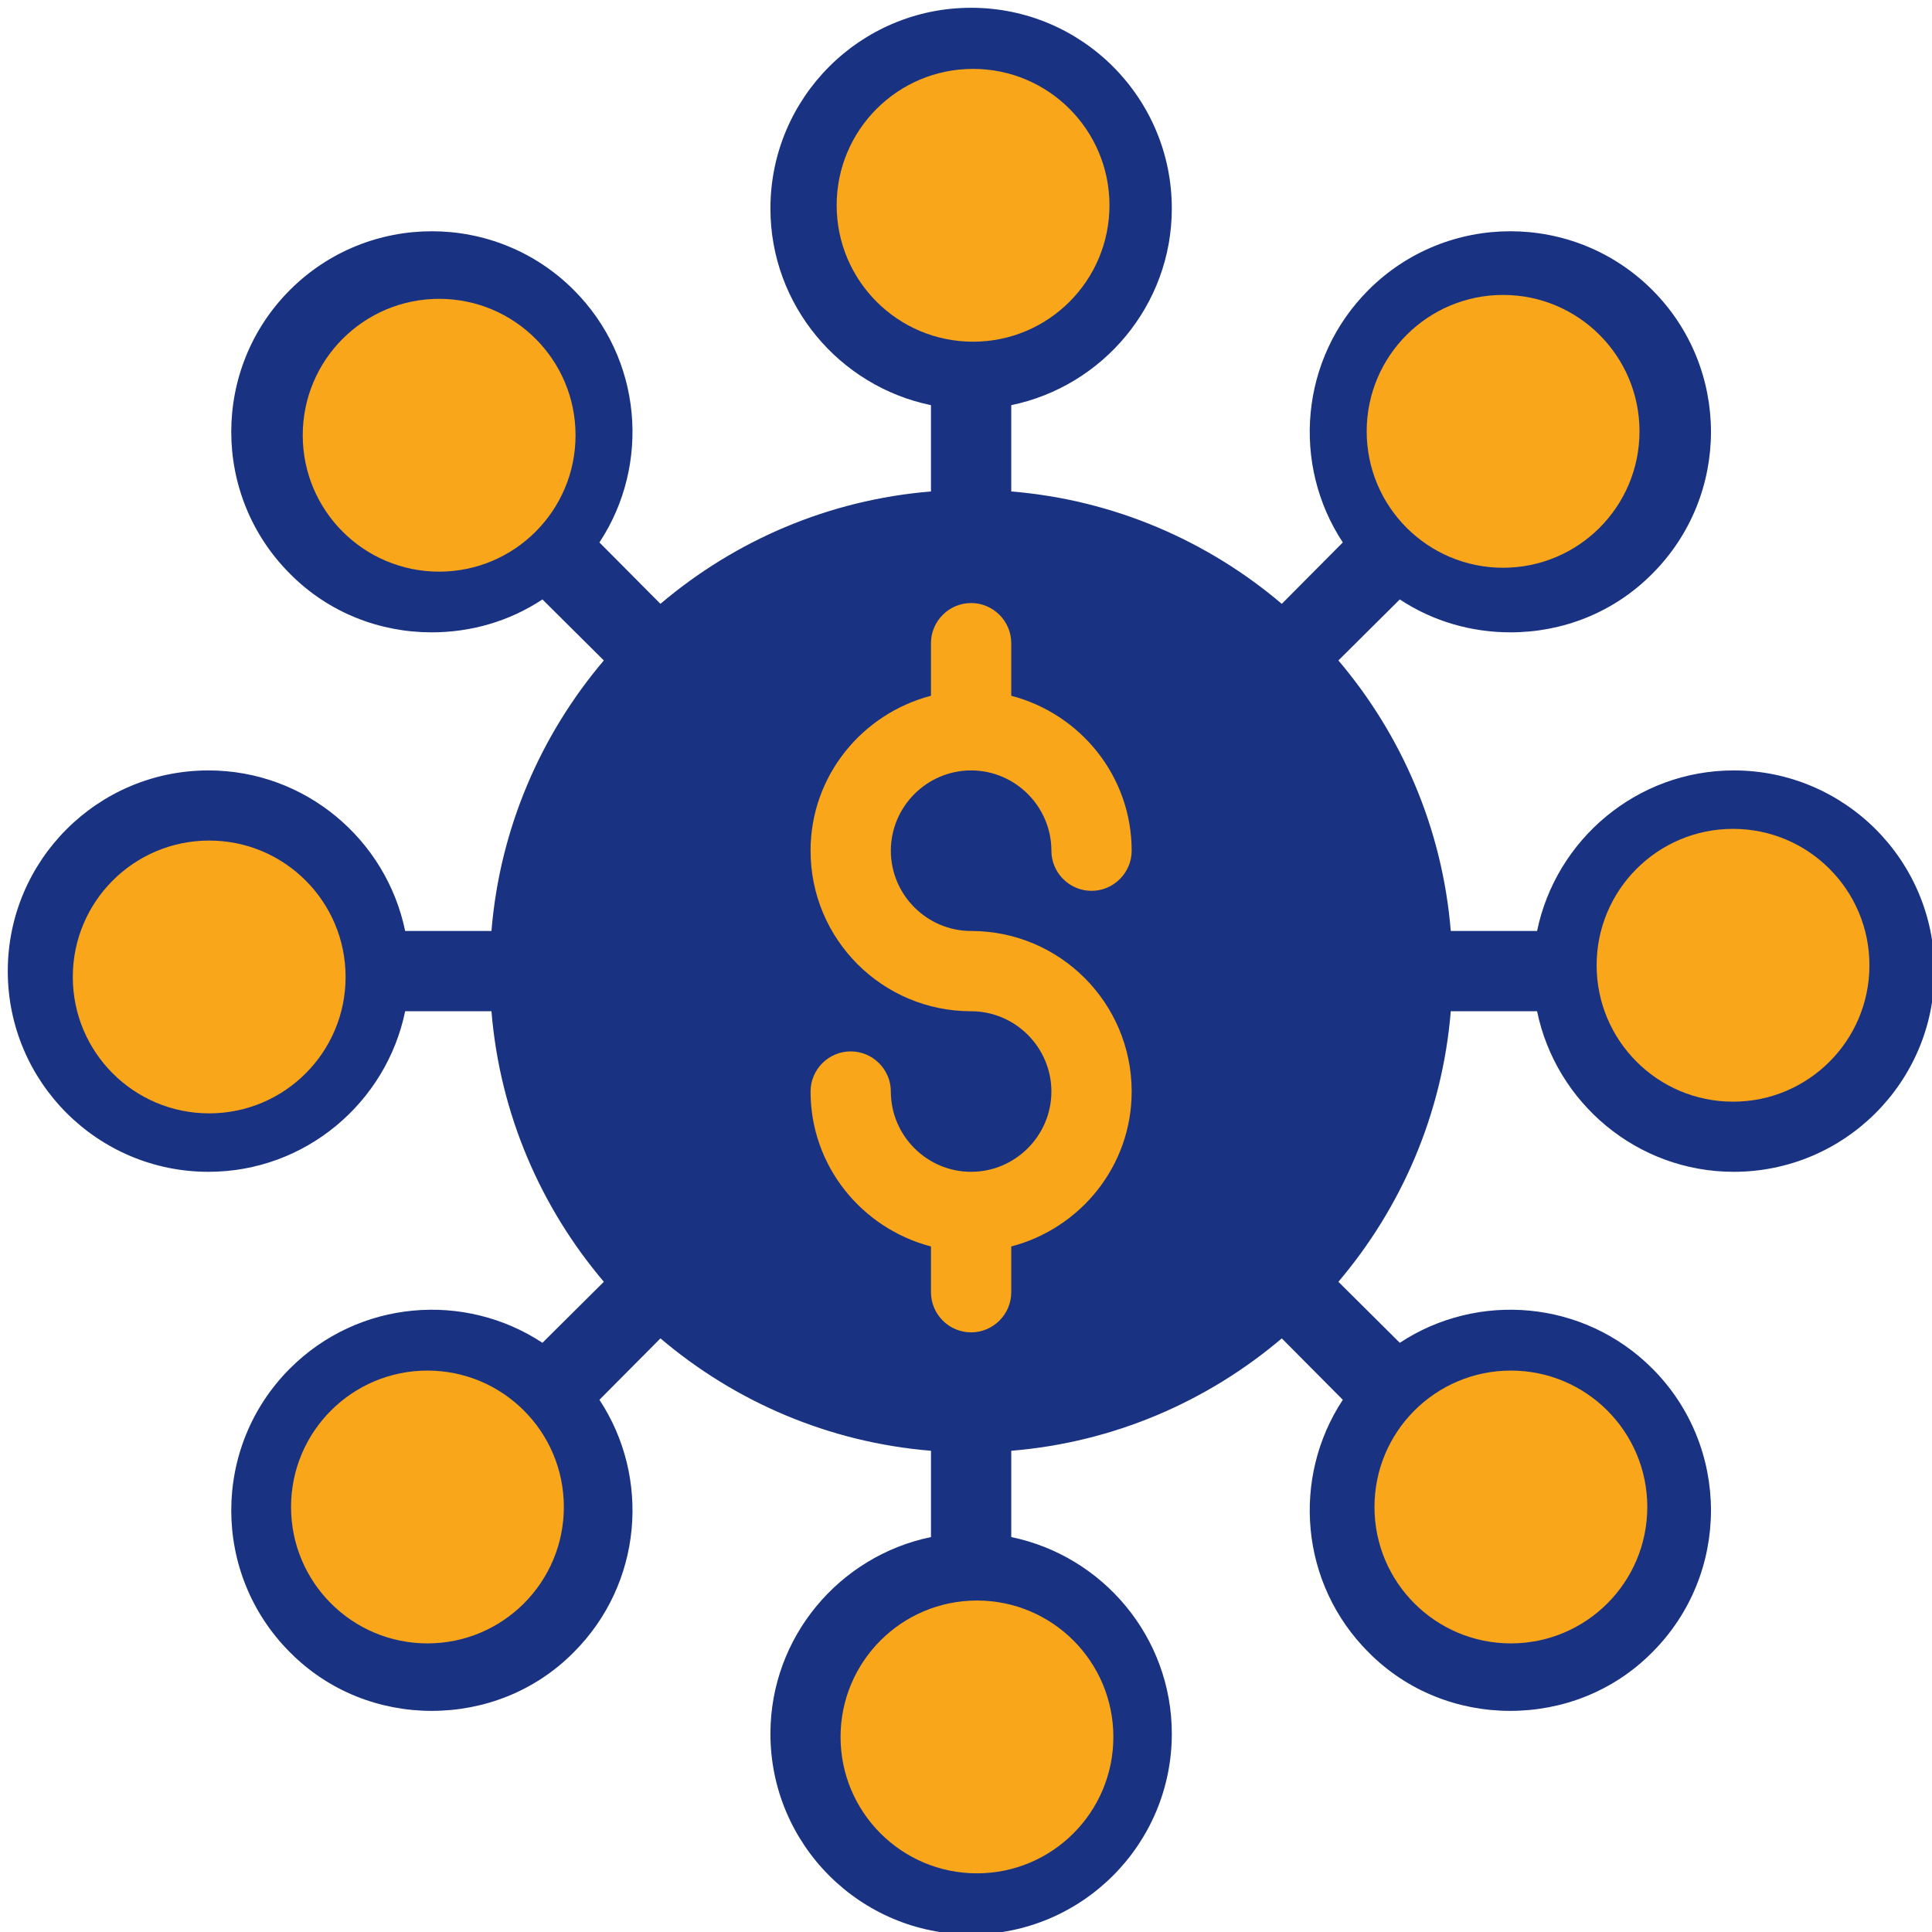 <?xml version="1.0" encoding="utf-8"?>
<!-- Generator: Adobe Illustrator 16.0.0, SVG Export Plug-In . SVG Version: 6.00 Build 0)  -->
<!DOCTYPE svg PUBLIC "-//W3C//DTD SVG 1.1//EN" "http://www.w3.org/Graphics/SVG/1.1/DTD/svg11.dtd">
<svg version="1.1" id="Layer_3" xmlns="http://www.w3.org/2000/svg" xmlns:xlink="http://www.w3.org/1999/xlink" x="0px" y="0px"
	 width="566.929px" height="566.929px" viewBox="137.48 25.51 566.929 566.929"
	 enable-background="new 137.48 25.51 566.929 566.929" xml:space="preserve">
<circle fill="#FAA61A" cx="427.019" cy="311.619" r="113.79"/>
<path fill="#193282" d="M198.656,369.368c28.386,0,52.178-20.26,57.714-47.114h25.323c2.474,30.151,14.488,57.596,32.979,79.385
	l-18.02,17.905c-22.85-15.077-53.945-12.604-74.086,7.536c-22.968,22.969-22.968,60.307,0,83.274
	c11.425,11.544,26.501,17.197,41.578,17.197c15.193,0,30.27-5.653,41.695-17.197c20.142-20.141,22.615-51.237,7.539-74.087
	l17.903-18.021c21.79,18.493,49.233,30.507,79.385,32.98v25.324c-26.854,5.535-47.112,29.327-47.112,57.712
	c0,32.509,26.383,58.893,58.891,58.893c32.509,0,58.893-26.384,58.893-58.893c0-28.385-20.26-52.177-47.114-57.712v-25.324
	c30.151-2.474,57.596-14.487,79.385-32.98l17.905,18.021c-15.077,22.85-12.604,53.946,7.539,74.087
	c11.422,11.544,26.499,17.197,41.576,17.197c15.193,0,30.27-5.653,41.695-17.197c22.966-22.968,22.966-60.306,0-83.274
	c-20.141-20.141-51.237-22.613-74.087-7.536l-18.019-17.905c18.49-21.789,30.504-49.233,32.978-79.385h25.324
	c5.535,26.854,29.327,47.114,57.712,47.114c32.509,0,58.893-26.384,58.893-58.892c0-32.509-26.384-58.892-58.893-58.892
	c-28.385,0-52.177,20.258-57.712,47.112h-25.324c-2.474-30.152-14.487-57.595-32.978-79.385l18.019-17.903
	c9.776,6.478,21.083,9.658,32.508,9.658c15.077,0,30.153-5.654,41.579-17.196c22.966-22.967,22.966-60.305,0-83.273
	c-22.968-22.968-60.306-22.968-83.271,0c-20.144,20.142-22.616,51.236-7.539,74.086l-17.905,18.02
	c-21.789-18.491-49.233-30.505-79.385-32.979V144.4c26.854-5.536,47.114-29.329,47.114-57.714c0-32.508-26.384-58.892-58.893-58.892
	c-32.508,0-58.891,26.383-58.891,58.892c0,28.385,20.258,52.178,47.112,57.714v25.324c-30.152,2.474-57.595,14.487-79.385,32.979
	l-17.903-18.02c15.077-22.85,12.603-53.945-7.539-74.086c-22.967-22.968-60.305-22.968-83.272,0
	c-22.968,22.968-22.968,60.306,0,83.273c11.425,11.542,26.501,17.196,41.578,17.196c11.425,0,22.732-3.18,32.508-9.658l18.02,17.903
	c-18.491,21.79-30.505,49.233-32.979,79.385h-25.323c-5.536-26.854-29.328-47.112-57.714-47.112
	c-32.508,0-58.892,26.383-58.892,58.892C139.765,342.984,166.148,369.368,198.656,369.368z M289.232,493.747
	c-13.781,13.78-36.277,13.78-50.058,0c-13.781-13.78-13.781-36.278,0-50.057c6.949-6.833,16.018-10.248,24.97-10.248
	c9.069,0,18.138,3.415,25.088,10.248C303.012,457.468,303.012,479.966,289.232,493.747z M555.66,443.69
	c13.778-13.782,36.276-13.782,50.057,0c13.78,13.778,13.78,36.276,0,50.057s-36.278,13.662-50.057,0
	C541.877,479.966,541.877,457.468,555.66,443.69z M646.232,275.14c19.436,0,35.336,15.9,35.336,35.336
	c0,19.435-15.9,35.335-35.336,35.335c-19.435,0-35.334-15.9-35.334-35.335C610.898,291.041,626.797,275.14,646.232,275.14z
	 M555.66,127.205c6.948-6.833,16.017-10.247,25.085-10.247c8.953,0,18.021,3.415,24.972,10.247c13.78,13.78,13.78,36.276,0,50.058
	c-13.78,13.78-36.278,13.663-50.057,0C541.877,163.481,541.877,140.985,555.66,127.205z M457.781,534.262
	c0,19.436-15.9,35.336-35.336,35.336c-19.434,0-35.335-15.9-35.335-35.336c0-19.435,15.901-35.334,35.335-35.334
	C441.88,498.928,457.781,514.828,457.781,534.262z M387.11,86.687c0-19.434,15.901-35.335,35.335-35.335
	c19.436,0,35.336,15.901,35.336,35.335s-15.9,35.335-35.336,35.335C403.011,122.021,387.11,106.121,387.11,86.687z M422.445,322.253
	c-26.03,0-47.114-21.084-47.114-47.113c0-21.907,15.077-40.165,35.335-45.465v-15.43c0-6.478,5.301-11.778,11.779-11.778
	c6.478,0,11.778,5.3,11.778,11.778v15.43c20.259,5.3,35.335,23.558,35.335,45.465c0,6.478-5.3,11.779-11.777,11.779
	c-6.479,0-11.779-5.301-11.779-11.779c0-12.957-10.602-23.556-23.557-23.556c-12.956,0-23.556,10.599-23.556,23.556
	c0,12.956,10.6,23.556,23.556,23.556c26.031,0,47.113,21.084,47.113,47.115c0,21.907-15.076,40.163-35.335,45.464v13.427
	c0,6.479-5.301,11.779-11.778,11.779c-6.478,0-11.779-5.3-11.779-11.779v-13.427c-20.258-5.301-35.335-23.557-35.335-45.464
	c0-6.479,5.301-11.779,11.779-11.779s11.779,5.3,11.779,11.779c0,12.955,10.6,23.557,23.556,23.557
	c12.955,0,23.557-10.602,23.557-23.557C446.001,332.854,435.4,322.253,422.445,322.253z M289.232,177.262
	c-13.781,13.78-36.277,13.78-50.058,0c-13.781-13.781-13.781-36.277,0-50.058c13.78-13.782,36.277-13.782,50.058,0
	C303.012,140.985,303.012,163.481,289.232,177.262z M198.656,275.14c19.435,0,35.335,15.9,35.335,35.336
	c0,19.435-15.9,35.335-35.335,35.335c-19.434,0-35.335-15.9-35.335-35.335C163.321,291.041,179.222,275.14,198.656,275.14z"/>
<circle fill="#FAA61A" cx="266.341" cy="153.228" r="40.027"/>
<circle fill="#FAA61A" cx="423.017" cy="85.753" r="40.027"/>
<circle fill="#FAA61A" cx="578.549" cy="152.084" r="40.027"/>
<circle fill="#FAA61A" cx="646.023" cy="308.76" r="40.026"/>
<circle fill="#FAA61A" cx="580.836" cy="467.723" r="40.027"/>
<circle fill="#FAA61A" cx="424.16" cy="535.197" r="40.027"/>
<circle fill="#FAA61A" cx="262.91" cy="467.723" r="40.027"/>
<circle fill="#FAA61A" cx="198.867" cy="312.19" r="40.026"/>
</svg>
